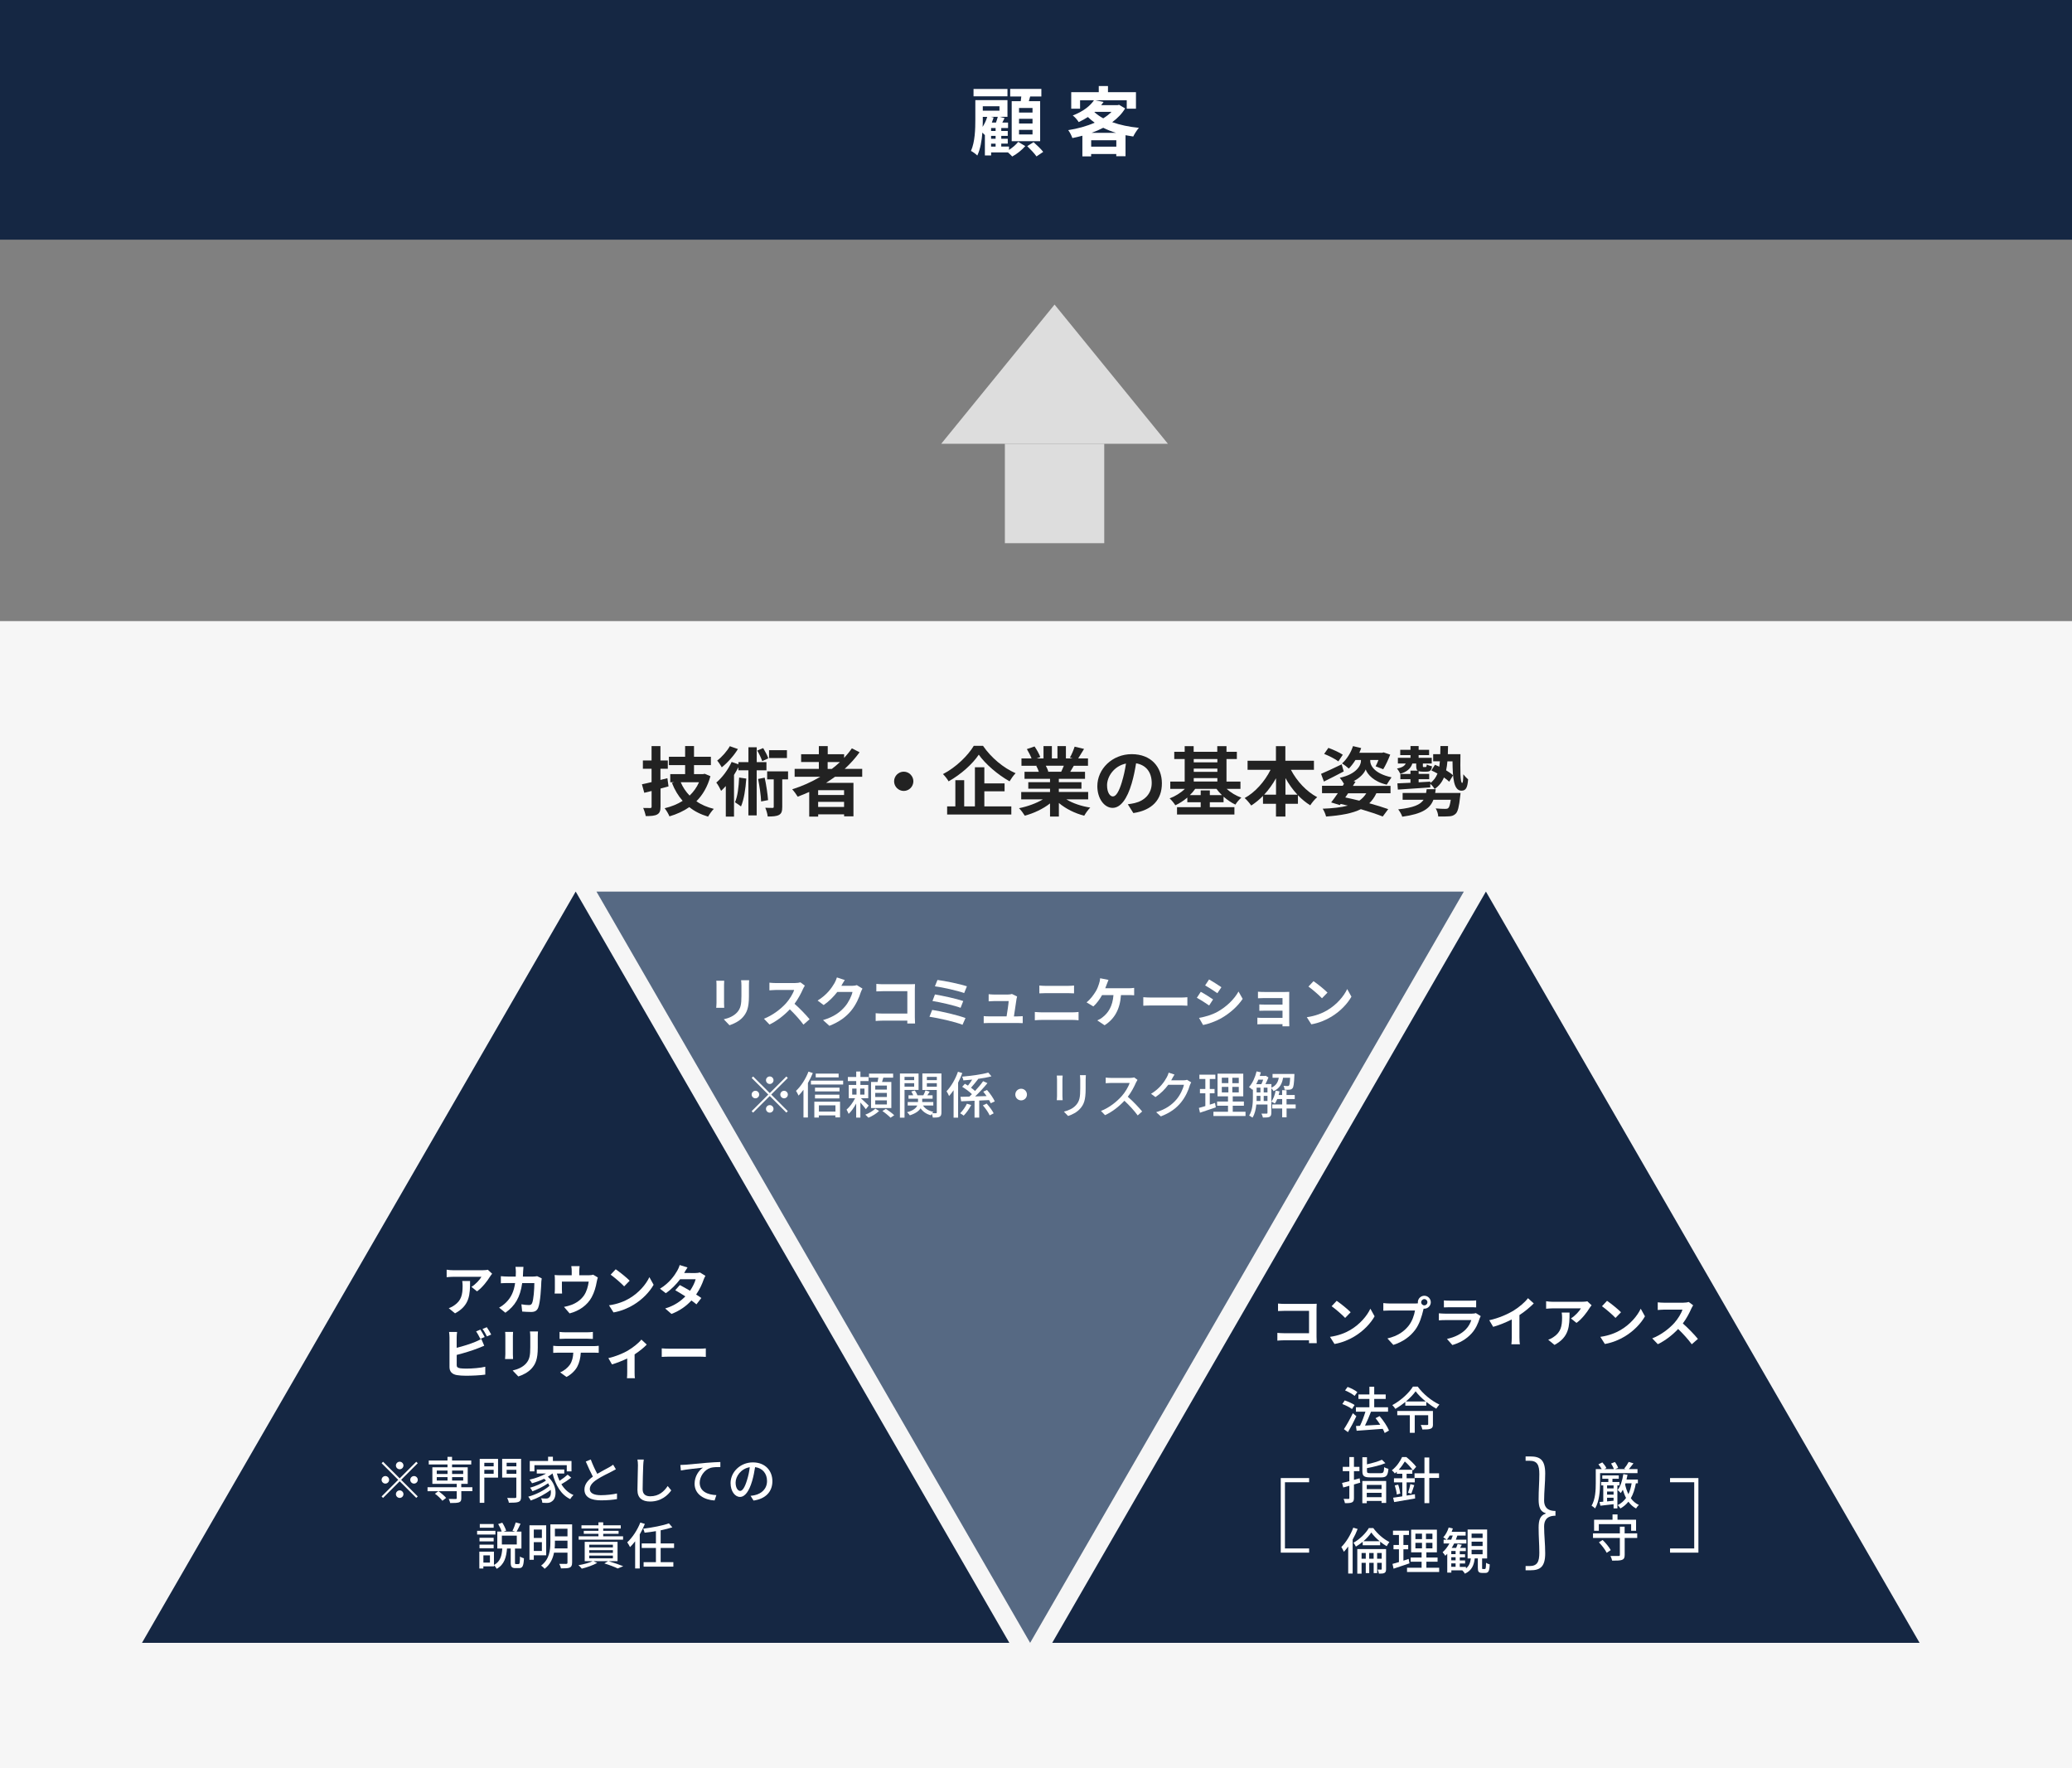 <?xml version="1.0" encoding="UTF-8"?><svg id="_レイヤー_2" xmlns="http://www.w3.org/2000/svg" xmlns:xlink="http://www.w3.org/1999/xlink" viewBox="0 0 494.56 421.98"><rect x="0" y="0" width="494.56" height="421.98" fill="#808080" stroke="none"/><defs><style>.cls-1,.cls-2{fill:none;}.cls-3{clip-path:url(#clippath);}.cls-4{fill:#f6f6f6;}.cls-5{fill:#fff;}.cls-6{fill:#ddd;}.cls-7{fill:#222;}.cls-8{fill:#152743;}.cls-9{fill:#566983;}.cls-2{stroke:#fff;stroke-miterlimit:10;}</style><clipPath id="clippath"><rect class="cls-1" width="494.56" height="421.98"/></clipPath></defs><g id="_レイヤー_1-2"><g class="cls-3"><rect class="cls-4" y="148.24" width="494.56" height="273.74"/><g><rect class="cls-8" width="494.56" height="57.2"/><g><polyline class="cls-8" points="458.18 392.09 354.67 212.79 251.15 392.09"/><polyline class="cls-9" points="142.37 212.79 245.88 392.09 349.4 212.79"/><polyline class="cls-8" points="240.92 392.09 137.41 212.79 33.89 392.09"/></g><g><path class="cls-7" d="M159.59,187.68c-.63,.18-1.28,.36-1.93,.52v4.3c0,1.04-.2,1.55-.81,1.89-.59,.32-1.46,.38-2.72,.38-.09-.54-.36-1.39-.61-1.94,.7,.02,1.44,.02,1.67,.02,.27,0,.34-.09,.34-.36v-3.71l-1.75,.43-.56-2.03c.67-.13,1.44-.31,2.3-.52v-3.19h-2.07v-1.98h2.07v-3.42h2.12v3.42h1.76v1.98h-1.76v2.67l1.66-.41,.27,1.96Zm9.98-2.43c-.68,2.5-1.84,4.47-3.35,5.98,1.17,.83,2.56,1.42,4.16,1.82-.45,.43-1.06,1.3-1.37,1.85-1.75-.52-3.24-1.26-4.48-2.27-1.4,.97-2.99,1.69-4.74,2.21-.23-.58-.76-1.48-1.15-1.94,1.58-.38,3.04-.95,4.3-1.76-1.06-1.21-1.91-2.63-2.56-4.29l.54-.16h-.94v-1.93h3.55v-2.16h-3.87v-1.98h3.87v-2.57h2.12v2.57h4.03v1.98h-4.03v2.16h2.16l.38-.09,1.37,.58Zm-7.09,1.44c.5,1.19,1.22,2.27,2.12,3.19,.94-.9,1.71-1.96,2.25-3.19h-4.38Z"/><path class="cls-7" d="M180.61,183.85v10.75h-1.98v-10.75h-2.39v-.74c-.31,.61-.67,1.24-1.04,1.84v9.94h-1.96v-7.29c-.38,.41-.74,.81-1.12,1.15-.2-.45-.77-1.53-1.15-1.98,1.42-1.19,2.81-3.06,3.66-4.92l1.62,.56v-.52h2.39v-3.55h1.98v3.55h2.32v1.96h-2.32Zm-4.48-5.08c-.95,1.57-2.47,3.26-3.85,4.36-.25-.45-.77-1.24-1.1-1.6,1.15-.88,2.39-2.3,3.02-3.44l1.93,.68Zm2,7.06c-.18,2.5-.56,5.01-1.26,6.64-.31-.25-1.04-.76-1.44-.99,.65-1.44,.88-3.69,.99-5.91l1.71,.25Zm3.8-4.18c-.22-.67-.72-1.73-1.19-2.52l1.42-.59c.47,.77,1.01,1.78,1.22,2.45l-1.46,.67Zm.59,3.96c.38,1.73,.7,3.89,.81,5.35l-1.66,.32c-.05-1.44-.38-3.65-.72-5.37l1.57-.31Zm5.58,.4h-1.39v6.55c0,1.01-.14,1.58-.77,1.93-.63,.34-1.51,.38-2.7,.38-.05-.59-.31-1.46-.58-2.09,.74,.04,1.49,.04,1.71,.04,.23,0,.31-.05,.31-.29v-6.52h-1.57v-1.91h4.99v1.91Zm-.27-5.1h-4.27v-1.87h4.27v1.87Z"/><path class="cls-7" d="M199.29,185.4c-.7,.5-1.39,.97-2.12,1.44h6.54v7.99h-2.23v-.47h-6.19v.54h-2.14v-5.89c-.9,.4-1.84,.79-2.75,1.13-.27-.47-.9-1.33-1.31-1.76,2.36-.74,4.63-1.76,6.7-2.99h-6.12v-1.89h5.78v-1.64h-4.23v-1.85h4.23v-1.94h2.12v1.94h3.91v.88c.68-.74,1.3-1.49,1.85-2.29l1.84,.94c-1.03,1.42-2.23,2.75-3.55,3.96h4.18v1.89h-6.48Zm2.18,3.19h-6.19v1.15h6.19v-1.15Zm0,4v-1.22h-6.19v1.22h6.19Zm-3.92-9.07h.99c.68-.52,1.33-1.06,1.94-1.64h-2.93v1.64Z"/><path class="cls-7" d="M215.71,184.17c1.26,0,2.3,1.04,2.3,2.3s-1.04,2.3-2.3,2.3-2.3-1.04-2.3-2.3,1.04-2.3,2.3-2.3Z"/><path class="cls-7" d="M234.63,178c1.95,2.85,4.9,5.29,7.78,6.54-.54,.56-1.03,1.26-1.44,1.93-2.79-1.55-5.8-4.14-7.35-6.36-1.46,2.2-4.23,4.7-7.2,6.37-.27-.49-.88-1.28-1.35-1.73,3.12-1.6,6.01-4.47,7.36-6.75h2.2Zm.31,14.46h6.45v1.94h-15.32v-1.94h1.96v-6.25h2.11v6.25h2.56v-9.34h2.25v3.85h4.83v1.89h-4.83v3.6Z"/><path class="cls-7" d="M254.52,190.78c1.53,.94,3.62,1.64,5.71,1.96-.49,.47-1.12,1.37-1.44,1.94-2.21-.56-4.39-1.64-6.05-3.04v3.24h-2.11v-3.13c-1.67,1.31-3.89,2.36-6.03,2.92-.31-.52-.92-1.35-1.37-1.78,2.02-.41,4.14-1.17,5.69-2.11h-5.17v-1.76h6.88v-.79h-5.19v-1.55h5.19v-.81h-6.09v-1.67h3.42c-.14-.45-.38-.99-.61-1.4l.22-.04h-3.76v-1.75h2.41c-.25-.68-.72-1.55-1.12-2.23l1.84-.63c.52,.77,1.12,1.84,1.37,2.54l-.88,.32h1.64v-2.94h2v2.94h1.33v-2.94h2.02v2.94h1.6l-.65-.2c.43-.74,.88-1.82,1.13-2.61l2.25,.54c-.5,.83-.99,1.64-1.4,2.27h2.34v1.75h-3.39c-.29,.52-.58,1.01-.85,1.44h3.53v1.67h-6.25v.81h5.4v1.55h-5.4v.79h7v1.76h-5.22Zm-4.9-8.03c.25,.47,.49,.99,.61,1.39l-.31,.05h3.37c.22-.43,.43-.95,.63-1.44h-4.3Z"/><path class="cls-7" d="M269.19,191.95c.68-.09,1.19-.18,1.66-.29,2.29-.54,4.05-2.18,4.05-4.77s-1.33-4.3-3.73-4.72c-.25,1.51-.56,3.17-1.06,4.84-1.06,3.6-2.61,5.8-4.55,5.8s-3.64-2.18-3.64-5.19c0-4.11,3.58-7.63,8.21-7.63s7.2,3.08,7.2,6.97-2.3,6.41-6.81,7.09l-1.33-2.11Zm-1.39-5.4c.41-1.31,.74-2.84,.96-4.32-2.95,.61-4.52,3.21-4.52,5.17,0,1.8,.72,2.68,1.39,2.68,.74,0,1.46-1.12,2.18-3.53Z"/><path class="cls-7" d="M292.79,188.28c.95,.86,2.21,1.64,3.51,2.09-.47,.38-1.12,1.13-1.42,1.66-.97-.45-1.94-1.12-2.83-1.89v1.33h-3.28v1.17h5.87v1.76h-13.7v-1.76h5.65v-1.17h-3.19v-1.12c-.88,.74-1.85,1.39-2.86,1.84-.31-.5-.92-1.26-1.37-1.64,1.31-.49,2.65-1.31,3.64-2.27h-3.48v-1.75h3.44v-5.37h-2.49v-1.73h2.49v-1.35h2.14v1.35h5.64v-1.35h2.2v1.35h2.47v1.73h-2.47v5.37h3.33v1.75h-3.29Zm-1.13,1.49c-.49-.47-.92-.97-1.3-1.49h-5.08c-.36,.52-.81,1.03-1.28,1.49h2.59v-1.12h2.18v1.12h2.88Zm-6.73-8.61v.79h5.64v-.79h-5.64Zm0,3.06h5.64v-.79h-5.64v.79Zm0,2.3h5.64v-.81h-5.64v.81Z"/><path class="cls-7" d="M308.12,183.72c1.41,2.7,3.71,5.19,6.28,6.54-.54,.43-1.28,1.33-1.66,1.94-1.04-.65-2.04-1.46-2.94-2.41v2.05h-2.99v3.04h-2.25v-3.04h-3.1v-1.89c-.86,.88-1.82,1.67-2.81,2.3-.38-.54-1.06-1.37-1.57-1.78,2.54-1.39,4.81-3.98,6.19-6.75h-5.49v-2.16h6.77v-3.48h2.25v3.48h6.82v2.16h-5.53Zm-3.55,5.94v-3.92c-.81,1.44-1.76,2.77-2.83,3.92h2.83Zm5.11,0c-1.08-1.15-2.05-2.5-2.86-3.96v3.96h2.86Z"/><path class="cls-7" d="M320.72,184.12c-1.58,.85-3.31,1.71-4.72,2.41l-.68-1.84c1.24-.52,3.12-1.39,4.92-2.27l.49,1.69Zm2.81,2.47c-.2,.32-.4,.65-.61,.97h8.98v1.76h-3.38c-.45,.95-1.01,1.75-1.69,2.39,1.75,.49,3.31,.97,4.52,1.4l-1.31,1.76c-1.37-.54-3.19-1.15-5.22-1.75-2.03,1.01-4.75,1.49-8.3,1.76-.16-.63-.49-1.39-.81-1.87,2.39-.09,4.39-.31,6-.74-.56-.13-1.13-.27-1.71-.4l-.2,.27-2.07-.63c.49-.61,1.04-1.39,1.6-2.21h-3.78v-1.76h4.95l.29-.47c-.25-.43-.68-1.08-1.01-1.44,4.11-.88,5.06-3.08,5.06-3.96v-.29h-1.31c-.49,.79-1.03,1.49-1.58,2.05-.36-.34-1.15-.95-1.62-1.22,1.12-.99,2.11-2.56,2.61-4.14l1.96,.47c-.13,.38-.29,.76-.45,1.13h5.46l.32-.11,1.6,.54c-.47,1.22-1.12,2.59-1.67,3.49l-1.82-.7c.22-.41,.47-.95,.68-1.51h-1.96v.29c0,.85,.77,2.92,5.08,3.85-.36,.47-.85,1.28-1.15,1.75-3.1-.7-4.61-2.47-5.02-3.64-.29,.81-1.24,1.96-2.88,2.81l.47,.13Zm-4.09-4.88c-.72-.56-2.21-1.31-3.38-1.78l1.01-1.44c1.12,.41,2.67,1.1,3.44,1.64l-1.06,1.58Zm2.34,7.62c-.23,.34-.45,.67-.68,.99,1.12,.23,2.25,.5,3.35,.77,.68-.47,1.22-1.04,1.67-1.76h-4.34Z"/><path class="cls-7" d="M348.59,180c-.04,3.75-.07,6.86,.41,6.86,.2,.02,.25-.88,.27-2.07,.34,.43,.79,.92,1.15,1.22-.14,1.82-.45,2.7-1.58,2.7-1.85,0-2.11-2.99-2.14-7h-1.22c-.07,.77-.16,1.49-.31,2.14,.67,.4,1.26,.81,1.66,1.19l-.92,1.53c-.31-.31-.76-.67-1.26-1.01-.47,1.12-1.17,2.03-2.23,2.75-.2-.38-.65-.94-1.03-1.24v.86c-2.79,.2-5.69,.38-7.74,.52l-.11-1.49c.86-.04,1.94-.09,3.12-.14v-.85h-2.41v-1.26h2.41v-.79h1.71c-.27-.22-.34-.59-.34-1.21v-.49h-.92c-.38,1.24-1.37,2.02-2.88,2.45-.14-.32-.52-.95-.79-1.24,1.03-.2,1.8-.54,2.09-1.21h-1.87v-1.35h3.01v-.65h-2.45v-1.26h2.45v-.9h1.94v.9h2.5v1.26h-2.5v.65h3.13v1.35h-2.12v.49c0,.34,.02,.36,.2,.36h.43c.2,0,.25-.09,.31-.61,.29,.18,.86,.36,1.24,.43-.11,.97-.49,1.28-1.31,1.28h-.94c-.41,0-.72-.04-.94-.13v.67h2.52v1.26h-2.52v.74l2.79-.16v.32c.83-.59,1.35-1.35,1.71-2.25-.49-.29-.99-.52-1.46-.74l.86-1.35c.32,.13,.67,.29,1.03,.45,.05-.4,.11-.83,.14-1.28h-1.6v-1.71h1.69c.02-.61,.04-1.24,.04-1.93h1.82c-.02,.67-.02,1.31-.05,1.93h3.03Zm.02,9.25s-.04,.56-.09,.83c-.25,2.45-.56,3.66-1.08,4.14-.45,.43-.94,.58-1.58,.61-.56,.05-1.53,.05-2.57,.04-.02-.61-.27-1.39-.61-1.93,.92,.09,1.87,.11,2.27,.11,.34,0,.52-.02,.72-.18,.25-.2,.43-.79,.61-2h-4.14c-.81,2.12-2.67,3.4-7.44,4.05-.14-.52-.61-1.3-.97-1.75,3.67-.4,5.29-1.12,6.07-2.3h-5.01v-1.62h5.6c.05-.29,.11-.58,.14-.9h2.16c-.04,.31-.07,.61-.13,.9h6.05Z"/></g><g><path class="cls-5" d="M95.4,352.83l3.96-3.96,.35,.35-3.96,3.96,3.96,3.96-.35,.35-3.96-3.96-3.97,3.97-.35-.35,3.97-3.97-3.96-3.96,.35-.35,3.96,3.96Zm-2.52,.35c0,.49-.41,.9-.9,.9s-.9-.41-.9-.9,.41-.9,.9-.9,.9,.41,.9,.9Zm2.52-2.52c-.49,0-.9-.41-.9-.9s.41-.9,.9-.9,.9,.41,.9,.9-.41,.9-.9,.9Zm0,5.04c.49,0,.9,.41,.9,.9s-.41,.9-.9,.9-.9-.41-.9-.9,.41-.9,.9-.9Zm2.52-2.52c0-.49,.41-.9,.9-.9s.9,.41,.9,.9-.41,.9-.9,.9-.9-.41-.9-.9Z"/><path class="cls-5" d="M112.76,355.89h-2.65v1.67c0,.56-.12,.84-.55,1-.44,.14-1.12,.16-2.1,.16-.06-.3-.22-.71-.36-.98,.72,.02,1.46,.02,1.67,.02,.19-.01,.25-.06,.25-.23v-1.63h-6.97v-.95h6.97v-.8h-5.82v-3.96h3.61v-.68h-4.47v-.95h4.47v-.86h1.09v.86h4.58v.95h-4.58v.68h3.74v3.96h-1.54v.8h2.65v.95Zm-7.16,2.29c-.35-.49-1.13-1.21-1.79-1.69l.84-.6c.66,.46,1.45,1.13,1.83,1.61l-.89,.68Zm-1.35-6.39h2.57v-.83h-2.57v.83Zm0,1.56h2.57v-.82h-2.57v.82Zm3.66-2.39v.83h2.65v-.83h-2.65Zm2.65,1.57h-2.65v.82h2.65v-.82Z"/><path class="cls-5" d="M118.87,352.65h-3.27v6.02h-1.1v-10.48h4.38v4.46Zm-3.27-3.53v.85h2.23v-.85h-2.23Zm2.23,2.61v-.94h-2.23v.94h2.23Zm6.55,5.5c0,.7-.16,1.03-.61,1.22-.47,.18-1.2,.2-2.31,.2-.04-.31-.23-.84-.4-1.15,.79,.04,1.63,.02,1.87,.02,.24-.01,.31-.08,.31-.3v-4.58h-3.38v-4.47h4.52v9.06Zm-3.45-8.12v.85h2.32v-.85h-2.32Zm2.32,2.64v-.96h-2.32v.96h2.32Z"/><path class="cls-5" d="M136.33,352.67c-.7,.55-1.58,1.14-2.34,1.56,.71,1.16,1.67,2.07,2.89,2.58-.26,.23-.61,.66-.78,.97-2.21-1.07-3.5-3.31-4.22-6.12h-.02c-.32,.28-.71,.54-1.1,.77,2.27,1.98,2.22,4.99,1.06,5.83-.42,.34-.77,.44-1.34,.44-.3,0-.66-.01-1.03-.04-.02-.3-.12-.74-.31-1.07,.43,.05,.83,.06,1.12,.06,.31,0,.56-.02,.79-.24,.36-.26,.54-.98,.4-1.83-1.31,1.02-3.19,2.01-4.77,2.54-.14-.26-.37-.68-.59-.92,1.76-.46,3.87-1.51,5.06-2.58-.1-.2-.2-.41-.32-.61-1.02,.71-2.55,1.48-3.75,1.91-.12-.26-.36-.64-.56-.86,1.24-.32,2.89-1.04,3.8-1.71-.13-.14-.28-.29-.44-.42-.92,.44-1.94,.8-2.89,1.07-.11-.2-.41-.67-.59-.86,1.37-.31,2.84-.82,3.93-1.46h-2.21v-.96h6.56v.96h-1.76c.17,.6,.38,1.19,.64,1.73,.68-.44,1.44-1.01,1.93-1.46l.88,.74Zm-8.78-1.5h-1.1v-2.49h4.37v-1.01h1.15v1.01h4.44v2.49h-1.13v-1.48h-7.72v1.48Z"/><path class="cls-5" d="M146.99,350.67c-.3,.18-.64,.36-1.02,.55-.78,.4-2.35,1.14-3.48,1.88-1.05,.68-1.71,1.43-1.71,2.29,0,.92,.88,1.46,2.65,1.46,1.26,0,2.87-.18,3.84-.41v1.34c-.95,.17-2.28,.3-3.79,.3-2.29,0-3.98-.67-3.98-2.57,0-1.26,.8-2.23,2.01-3.09-.54-1.01-1.14-2.34-1.69-3.61l1.19-.48c.47,1.27,1.04,2.48,1.55,3.42,1.04-.62,2.22-1.21,2.83-1.56,.4-.23,.68-.4,.96-.62l.65,1.09Z"/><path class="cls-5" d="M153.66,348.36c-.07,.43-.11,.94-.13,1.36-.05,1.32-.14,4.05-.14,5.71,0,1.25,.79,1.68,1.81,1.68,2.09,0,3.32-1.18,4.17-2.45l.85,1.04c-.79,1.13-2.39,2.66-5.05,2.66-1.81,0-3.02-.78-3.02-2.75,0-1.69,.12-4.75,.12-5.9,0-.49-.04-.97-.12-1.37h1.51Z"/><path class="cls-5" d="M163.5,349.59c.88-.07,2.99-.28,5.17-.47,1.27-.1,2.46-.17,3.27-.19v1.2c-.66,0-1.68,.01-2.3,.18-1.58,.47-2.63,2.16-2.63,3.56,0,2.16,2.01,2.88,3.98,2.96l-.43,1.28c-2.33-.12-4.77-1.37-4.77-3.99,0-1.79,1.04-3.23,2.01-3.85-1.04,.12-3.96,.41-5.28,.68l-.13-1.31c.47-.01,.88-.04,1.1-.06Z"/><path class="cls-5" d="M179.15,357c.42-.04,.77-.1,1.05-.17,1.52-.35,2.88-1.45,2.88-3.37,0-1.73-1.03-3.08-2.85-3.31-.17,1.07-.38,2.22-.71,3.33-.72,2.42-1.7,3.78-2.89,3.78s-2.25-1.33-2.25-3.31c0-2.64,2.34-4.93,5.31-4.93s4.67,1.99,4.67,4.49-1.6,4.21-4.5,4.62l-.71-1.13Zm-.84-3.77c.3-.94,.53-2.02,.65-3.06-2.13,.35-3.38,2.21-3.38,3.67,0,1.37,.61,1.99,1.09,1.99,.52,0,1.09-.77,1.64-2.6Z"/><path class="cls-5" d="M118.25,366.24h-4.37v-.89h4.37v.89Zm5.55,7.03c.24,0,.29-.24,.31-1.79,.23,.19,.67,.36,.95,.43-.08,1.86-.35,2.34-1.14,2.34h-.9c-.91,0-1.12-.34-1.12-1.35v-3.33h-.88c-.18,2.06-.6,3.8-2.46,4.85-.12-.25-.42-.64-.66-.83v.24h-2.53v.52h-.96v-4.03h3.49v3.19c1.57-.84,1.87-2.28,1.99-3.93h-1.19v-4.05h1.04c-.16-.53-.5-1.26-.83-1.8l.98-.32c.38,.59,.77,1.38,.92,1.91l-.61,.22h2.79l-.67-.2c.28-.53,.61-1.39,.78-1.99l1.15,.31c-.31,.67-.65,1.39-.94,1.88h1.15v4.05h-1.54v3.32c0,.34,.02,.38,.24,.38h.6Zm-5.97-5.39h-3.38v-.86h3.38v.86Zm-3.38,.77h3.38v.86h-3.38v-.86Zm3.38-4.04h-3.31v-.88h3.31v.88Zm-.89,6.6h-1.56v1.73h1.56v-1.73Zm2.85-2.6h3.56v-2.11h-3.56v2.11Z"/><path class="cls-5" d="M127.41,371.19v1.08h-1.03v-8.24h3.99v7.16h-2.96Zm0-6.14v2.01h1.93v-2.01h-1.93Zm1.93,5.11v-2.1h-1.93v2.1h1.93Zm7.21,2.82c0,.62-.16,.96-.56,1.14-.42,.18-1.08,.2-2.09,.2-.06-.3-.24-.79-.41-1.08,.72,.02,1.45,.01,1.67,.01,.2-.01,.29-.08,.29-.29v-2.4h-3.21c-.28,1.42-.9,2.84-2.25,3.86-.16-.23-.59-.61-.83-.77,2-1.5,2.21-3.74,2.21-5.58v-4.26h5.19v9.15Zm-1.1-3.43v-1.85h-3v.4c0,.46-.01,.95-.06,1.45h3.06Zm-3-4.69v1.82h3v-1.82h-3Z"/><path class="cls-5" d="M145.23,372.59c1.26,.38,2.69,.86,3.53,1.21l-1.32,.54c-.7-.35-1.94-.83-3.19-1.21l.92-.54h-3.53l.91,.42c-.97,.55-2.48,1.07-3.68,1.37-.18-.22-.56-.64-.82-.82,1.2-.2,2.59-.56,3.43-.97h-1.92v-4.61h7.84v4.61h-2.18Zm3.49-5.13h-10.6v-.8h4.72v-.6h-3.5v-.7h3.5v-.56h-4.05v-.77h4.05v-.7h1.14v.7h4.19v.77h-4.19v.56h3.67v.7h-3.67v.6h4.74v.8Zm-8.07,1.85h5.64v-.64h-5.64v.64Zm0,1.31h5.64v-.65h-5.64v.65Zm0,1.3h5.64v-.66h-5.64v.66Z"/><path class="cls-5" d="M153.92,363.71c-.34,.84-.76,1.69-1.22,2.5v8.13h-1.1v-6.49c-.4,.52-.82,1-1.22,1.39-.11-.26-.46-.86-.67-1.14,1.25-1.14,2.42-2.93,3.13-4.73l1.09,.34Zm3.77,5.73v3.39h3.03v1.07h-7.1v-1.07h2.94v-3.39h-3.39v-1.08h3.39v-2.93c-.91,.16-1.83,.28-2.7,.37-.05-.26-.2-.68-.34-.95,2.18-.28,4.67-.74,6.14-1.28l.82,.95c-.79,.26-1.78,.5-2.79,.71v3.13h3.2v1.08h-3.2Z"/></g><g><path class="cls-5" d="M183.73,260.88l3.96-3.96,.35,.35-3.96,3.96,3.96,3.96-.35,.35-3.96-3.96-3.97,3.97-.35-.35,3.97-3.97-3.96-3.96,.35-.35,3.96,3.96Zm-2.52,.35c0,.49-.41,.9-.9,.9s-.9-.41-.9-.9,.41-.9,.9-.9,.9,.41,.9,.9Zm2.52-2.52c-.49,0-.9-.41-.9-.9s.41-.9,.9-.9,.9,.41,.9,.9-.41,.9-.9,.9Zm0,5.04c.49,0,.9,.41,.9,.9s-.41,.9-.9,.9-.9-.41-.9-.9,.41-.9,.9-.9Zm2.52-2.52c0-.49,.41-.9,.9-.9s.9,.41,.9,.9-.41,.9-.9,.9-.9-.41-.9-.9Z"/><path class="cls-5" d="M194.01,256.09c-.32,.8-.73,1.62-1.17,2.39v8.23h-1.06v-6.62c-.38,.52-.78,.98-1.17,1.39-.11-.25-.43-.85-.61-1.13,1.18-1.1,2.3-2.83,2.97-4.59l1.04,.34Zm7.24,1.82v.92h-7.69v-.92h7.69Zm-6.87,5.02h6.13v3.75h-1.12v-.48h-3.95v.52h-1.07v-3.79Zm6-2.45h-5.85v-.9h5.85v.9Zm-5.85,.78h5.82v.89h-5.82v-.89Zm5.64-4.13h-5.47v-.9h5.47v.9Zm-4.71,6.67v1.5h3.95v-1.5h-3.95Z"/><path class="cls-5" d="M206.67,264.72c-.26-.38-.83-1.04-1.31-1.6v3.61h-1v-3.36c-.53,.96-1.16,1.9-1.8,2.47-.11-.3-.35-.74-.5-1.01,.73-.61,1.54-1.71,2.04-2.72h-1.52v-3.17h1.79v-.92h-2v-.98h2v-1.3h1v1.3h1.94v.98h-1.94v.92h1.87v3.17h-1.76c.5,.44,1.59,1.48,1.87,1.75l-.67,.85Zm-3.26-3.47h1.03v-1.44h-1.03v1.44Zm2.93-1.44h-1.03v1.44h1.03v-1.44Zm3.49,5.34c-.62,.61-1.67,1.26-2.55,1.6-.18-.19-.5-.53-.74-.72,.89-.32,1.9-.94,2.39-1.45l.91,.58Zm-.36-6.92c.07-.32,.14-.7,.19-1.03h-2.24v-.96h5.76v.96h-2.34c-.11,.36-.22,.71-.31,1.03h2.22v6.22h-4.84v-6.22h1.57Zm2.22,.85h-2.78v.97h2.78v-.97Zm0,1.76h-2.78v.97h2.78v-.97Zm0,1.77h-2.78v.98h2.78v-.98Zm-.23,2.04c.66,.42,1.54,1.08,1.98,1.52l-.88,.59c-.41-.44-1.26-1.14-1.94-1.6l.84-.52Z"/><path class="cls-5" d="M215.9,260.13v6.61h-1.1v-10.53h4.45v3.92h-3.35Zm0-3.12v.78h2.3v-.78h-2.3Zm2.3,2.34v-.83h-2.3v.83h2.3Zm6.51,6.13c0,.56-.1,.88-.46,1.06-.32,.18-.85,.19-1.59,.19-.04-.24-.14-.62-.25-.91-.1,.13-.17,.25-.23,.36-1.09-.3-1.91-.88-2.45-1.67-.38,.62-1.14,1.22-2.57,1.68-.13-.22-.43-.55-.66-.74,1.54-.41,2.18-1.02,2.45-1.61h-2.29v-.82h2.46v-.8h-2.27v-.82h1.13c-.11-.29-.29-.62-.47-.89l.85-.26c.26,.36,.52,.82,.61,1.15h1.43c.18-.36,.4-.83,.5-1.16l1.01,.3c-.18,.3-.38,.6-.56,.86h1.25v.82h-2.48v.8h2.65v.82h-2.46c.49,.76,1.34,1.29,2.48,1.52-.1,.08-.19,.2-.29,.32,.4,.01,.78,.01,.91,.01,.14,0,.19-.06,.19-.22v-5.33h-3.44v-3.95h4.55v9.27Zm-3.48-8.47v.78h2.38v-.78h-2.38Zm2.38,2.35v-.84h-2.38v.84h2.38Z"/><path class="cls-5" d="M229.69,256.1c-.28,.77-.61,1.54-1,2.28v8.36h-1.08v-6.54c-.35,.5-.71,.97-1.08,1.38-.11-.28-.41-.88-.6-1.14,1.09-1.13,2.11-2.89,2.72-4.65l1.03,.31Zm2.12,7.63c-.44,.88-1.14,1.87-1.79,2.53-.23-.19-.6-.43-.84-.56,.61-.61,1.27-1.54,1.61-2.28l1.02,.31Zm4.67-.4c-.1-.23-.23-.5-.4-.78-.78,.04-1.57,.07-2.35,.11v4.07h-1.12v-4.02c-1.19,.05-2.28,.1-3.19,.13l-.17-1.07c.61-.01,1.33-.02,2.13-.05,.2-.18,.41-.37,.61-.58-.58-.58-1.52-1.28-2.33-1.76l.65-.72c.23,.13,.48,.29,.73,.44,.34-.42,.7-.95,1.01-1.43-.72,.07-1.43,.13-2.1,.18-.04-.24-.18-.66-.3-.89,2.18-.19,4.74-.53,6.24-.97l.76,.89c-.91,.25-2.05,.46-3.25,.62l.07,.04c-.55,.7-1.18,1.49-1.7,2.06,.36,.26,.7,.53,.96,.78,.73-.78,1.43-1.62,1.93-2.34l1.03,.47c-.85,1.04-1.93,2.22-2.94,3.17,.89-.02,1.81-.05,2.73-.08-.25-.37-.53-.73-.79-1.06l.9-.4c.73,.83,1.52,1.96,1.85,2.73l-.97,.44Zm-.98,.05c.64,.71,1.37,1.68,1.68,2.33l-.96,.5c-.28-.67-.98-1.67-1.62-2.4l.9-.43Z"/><path class="cls-5" d="M243.73,259.84c.77,0,1.39,.62,1.39,1.39s-.62,1.39-1.39,1.39-1.39-.62-1.39-1.39,.62-1.39,1.39-1.39Z"/><path class="cls-5" d="M253.64,256.7c-.02,.25-.05,.55-.05,.89v4.02c0,.31,.02,.73,.05,.97h-1.4c.01-.2,.06-.62,.06-.97v-4.02c0-.22-.02-.64-.05-.89h1.39Zm5.54-.1c-.02,.31-.05,.67-.05,1.1v2.13c0,2.75-.43,3.77-1.32,4.77-.78,.91-1.99,1.45-2.87,1.75l-1-1.04c1.14-.29,2.17-.74,2.9-1.57,.84-.95,1-1.88,1-3.98v-2.06c0-.43-.04-.79-.07-1.1h1.4Z"/><path class="cls-5" d="M271.51,257.72c-.08,.12-.26,.42-.35,.62-.42,.98-1.13,2.34-1.97,3.42,1.24,1.06,2.69,2.6,3.43,3.51l-1.07,.94c-.78-1.08-1.98-2.4-3.17-3.5-1.28,1.37-2.89,2.65-4.62,3.44l-.97-1.01c1.94-.74,3.74-2.18,4.93-3.51,.82-.91,1.62-2.23,1.91-3.17h-4.4c-.47,0-1.12,.06-1.31,.07v-1.35c.24,.04,.94,.08,1.31,.08h4.45c.44,0,.84-.05,1.04-.12l.78,.58Z"/><path class="cls-5" d="M284.33,258.31c-.12,.19-.25,.49-.34,.73-.32,1.15-1.03,2.76-2.11,4.08-1.1,1.35-2.55,2.46-4.8,3.32l-1.12-1c2.31-.7,3.74-1.76,4.81-3,.89-1.02,1.61-2.53,1.82-3.54h-3.74c-.77,1.03-1.79,2.09-3.05,2.93l-1.06-.78c2.09-1.25,3.2-2.91,3.77-3.97,.14-.24,.35-.73,.44-1.08l1.39,.46c-.24,.36-.49,.83-.62,1.07-.05,.1-.11,.2-.17,.3h2.88c.34,0,.67-.04,.9-.12l.98,.6Z"/><path class="cls-5" d="M290.2,264.29c-1.31,.46-2.7,.92-3.78,1.27l-.26-1.14c.43-.12,.96-.26,1.54-.44v-3.05h-1.29v-1.03h1.29v-2.39h-1.42v-1.03h3.81v1.03h-1.33v2.39h1.14v1.03h-1.14v2.71c.41-.13,.84-.26,1.25-.41l.19,1.06Zm7.09,1.04v1.02h-7.66v-1.02h3.48v-1.43h-2.6v-1.01h2.6v-1.24h-2.5v-5.4h6.14v5.4h-2.51v1.24h2.66v1.01h-2.66v1.43h3.05Zm-5.66-6.82h1.57v-1.3h-1.57v1.3Zm0,2.21h1.57v-1.32h-1.57v1.32Zm4.05-3.5h-1.54v1.3h1.54v-1.3Zm0,2.18h-1.54v1.32h1.54v-1.32Z"/><path class="cls-5" d="M306.25,257.25c-.24,1.4-.79,2.51-2.27,3.17-.11-.2-.32-.5-.53-.7v5.87c0,.48-.1,.79-.42,.96-.34,.16-.82,.17-1.59,.17-.05-.25-.2-.7-.35-.94,.58,.01,1.08,.01,1.22,.01,.16-.01,.22-.06,.22-.22v-1.96h-2.66c-.11,1.12-.36,2.27-.92,3.13-.17-.14-.58-.4-.79-.49,.8-1.26,.89-3.02,.89-4.37v-1.91l-.11,.13c-.18-.17-.59-.52-.82-.66,.83-.9,1.46-2.29,1.81-3.74l1.02,.23c-.08,.29-.17,.58-.26,.86h1.26l.16-.05,.65,.41c-.19,.5-.46,1.08-.72,1.58h1.43v.86c1.14-.5,1.57-1.34,1.76-2.36h-1.49v-.92h5.22s0,.26-.01,.38c-.08,1.94-.19,2.75-.44,3.03-.17,.22-.37,.3-.68,.34-.25,.04-.73,.04-1.21,.01-.02-.29-.12-.67-.25-.92,.42,.05,.8,.05,.97,.05,.16,.01,.25-.01,.32-.11,.13-.14,.22-.64,.28-1.86h-1.67Zm-5.9,.42c-.16,.37-.32,.74-.5,1.08h1.22c.16-.31,.31-.71,.44-1.08h-1.16Zm-.41,4.23c0,.28,0,.56-.01,.86h.92v-1.21h-.91v.35Zm0-1.18h.91v-1.14h-.91v1.14Zm1.69,0h.9v-1.14h-.9v1.14Zm.9,2.04v-1.21h-.9v1.21h.9Zm6.74,1.8h-2.18v2.11h-1.05v-2.11h-2.38v-.97h2.38v-1.29h-1.18c-.17,.41-.36,.77-.56,1.07-.19-.14-.61-.35-.84-.44,.49-.67,.84-1.64,1.03-2.64l.92,.19c-.06,.29-.13,.58-.22,.86h.84v-1.15h1.05v1.15h1.96v.96h-1.96v1.29h2.18v.97Z"/></g><g><path class="cls-5" d="M117.47,303.99c-.14,.17-.39,.48-.5,.67-.61,1.01-1.83,2.63-3.11,3.54l-1.33-1.07c1.03-.63,2.04-1.77,2.38-2.4h-6.73c-.54,0-.97,.04-1.57,.09v-1.79c.49,.08,1.03,.13,1.57,.13h6.96c.36,0,1.07-.04,1.3-.12l1.03,.96Zm-5.27,1.74c0,3.2-.06,5.83-3.59,7.72l-1.5-1.23c.41-.14,.88-.36,1.36-.71,1.64-1.14,1.95-2.5,1.95-4.62,0-.4-.03-.75-.09-1.16h1.87Z"/><path class="cls-5" d="M129.3,305.14c-.04,.22-.09,.54-.09,.68-.05,1.39-.21,5-.76,6.31-.28,.66-.77,.99-1.67,.99-.74,0-1.51-.05-2.14-.1l-.19-1.73c.63,.12,1.3,.18,1.81,.18,.41,0,.59-.14,.74-.45,.37-.81,.54-3.4,.54-4.79h-2.9c-.48,3.41-1.7,5.43-4.01,7.07l-1.5-1.21c.54-.3,1.17-.74,1.69-1.27,1.2-1.19,1.85-2.63,2.13-4.6h-1.7c-.44,0-1.15,0-1.7,.05v-1.69c.54,.05,1.21,.09,1.7,.09h1.85c.01-.36,.03-.74,.03-1.12,0-.28-.04-.88-.09-1.19h1.9c-.04,.3-.06,.84-.08,1.15-.01,.4-.03,.79-.05,1.16h2.43c.32,0,.66-.04,.98-.09l1.11,.54Z"/><path class="cls-5" d="M142.69,304.91c-.1,.28-.21,.77-.26,1.03-.22,1.24-.57,2.48-1.2,3.65-1.03,1.91-2.97,3.28-5.27,3.87l-1.34-1.55c.58-.1,1.29-.3,1.82-.5,1.07-.4,2.21-1.16,2.93-2.21,.66-.94,.99-2.17,1.15-3.32h-6.4v1.88c0,.3,.01,.7,.04,.96h-1.78c.04-.32,.06-.74,.06-1.08v-2.23c0-.28-.01-.8-.06-1.11,.45,.05,.83,.06,1.32,.06h2.76v-.99c0-.36-.01-.63-.1-1.19h1.99c-.06,.55-.09,.83-.09,1.19v.99h2.25c.54,0,.85-.06,1.07-.14l1.12,.68Z"/><path class="cls-5" d="M150.3,309.83c2.19-1.3,3.89-3.28,4.7-5.02l1.01,1.82c-.98,1.74-2.7,3.52-4.78,4.78-1.3,.79-2.97,1.51-4.79,1.82l-1.08-1.7c2.01-.28,3.69-.94,4.94-1.69Zm0-4.18l-1.32,1.36c-.67-.72-2.29-2.13-3.23-2.79l1.21-1.29c.9,.61,2.58,1.95,3.33,2.72Z"/><path class="cls-5" d="M168.37,304.5c-.14,.25-.31,.59-.43,.92-.33,.99-.93,2.3-1.78,3.54,.48,.3,.92,.59,1.24,.83l-1.17,1.51c-.31-.27-.72-.58-1.2-.92-1.15,1.25-2.67,2.41-4.76,3.21l-1.5-1.3c2.29-.7,3.74-1.79,4.81-2.89-.88-.57-1.75-1.1-2.41-1.47l1.1-1.23c.68,.35,1.56,.84,2.43,1.36,.63-.92,1.15-1.98,1.34-2.75h-3.71c-.9,1.2-2.1,2.44-3.41,3.33l-1.39-1.07c2.27-1.39,3.47-3.16,4.12-4.29,.19-.31,.46-.9,.58-1.36l1.87,.58c-.31,.45-.65,1.05-.8,1.32h-.01s2.65,.01,2.65,.01c.4,0,.84-.05,1.12-.14l1.32,.81Z"/><path class="cls-5" d="M109,325.75c0,.56,.26,.7,.84,.81,.39,.05,.92,.08,1.5,.08,1.34,0,3.43-.17,4.49-.45v1.88c-1.21,.18-3.18,.27-4.6,.27-.84,0-1.61-.06-2.17-.15-1.12-.19-1.77-.81-1.77-1.92v-7.04c0-.28-.04-.94-.1-1.34h1.91c-.06,.4-.1,.98-.1,1.34v2.44c1.52-.37,3.32-.94,4.47-1.43,.46-.18,.9-.39,1.41-.7l.7,1.64c-.5,.21-1.08,.45-1.51,.61-1.3,.52-3.38,1.16-5.06,1.58v2.39Zm5.65-6.21c-.26-.53-.66-1.29-1.01-1.78l1.02-.43c.32,.48,.79,1.29,1.03,1.77l-1.05,.44Zm1.54-2.79c.35,.48,.81,1.3,1.05,1.76l-1.02,.44c-.27-.54-.68-1.29-1.05-1.78l1.02-.41Z"/><path class="cls-5" d="M122.46,317.89c-.03,.28-.04,.57-.04,.98v4.36c0,.32,.01,.83,.04,1.12h-1.91c.01-.25,.07-.75,.07-1.14v-4.35c0-.25-.01-.7-.05-.98h1.9Zm5.95-.12c-.03,.36-.05,.77-.05,1.29v2.56c0,2.78-.54,3.96-1.5,5.02-.85,.94-2.19,1.57-3.14,1.87l-1.36-1.42c1.29-.3,2.38-.79,3.16-1.63,.88-.97,1.05-1.94,1.05-3.95v-2.45c0-.52-.03-.93-.08-1.29h1.91Z"/><path class="cls-5" d="M141.74,321.27c.27,0,.83-.03,1.17-.08v1.68c-.32-.03-.81-.04-1.17-.04h-3.11c-.08,1.33-.36,2.41-.83,3.32-.45,.89-1.45,1.9-2.59,2.48l-1.51-1.1c.92-.35,1.82-1.1,2.34-1.85,.53-.8,.75-1.77,.8-2.85h-3.55c-.38,0-.88,.03-1.24,.05v-1.69c.39,.04,.84,.08,1.24,.08h8.46Zm-6.8-1.77c-.45,0-.99,.03-1.38,.05v-1.67c.41,.06,.94,.09,1.37,.09h5.19c.44,0,.96-.03,1.39-.09v1.67c-.45-.03-.94-.05-1.39-.05h-5.18Z"/><path class="cls-5" d="M154.37,320.9c-.61,.67-1.73,1.58-2.9,2.34v4.3c0,.45,.01,1.14,.09,1.39h-1.91c.04-.26,.06-.94,.06-1.39v-3.32c-1.14,.54-2.56,1.11-3.64,1.41l-.86-1.5c1.67-.35,3.54-1.15,4.56-1.74,1.32-.77,2.67-1.85,3.32-2.68l1.29,1.2Z"/><path class="cls-5" d="M157.95,321.81c.46,.04,1.41,.08,2.08,.08h6.93c.59,0,1.17-.05,1.51-.08v2.03c-.31-.01-.97-.06-1.51-.06h-6.93c-.74,0-1.6,.03-2.08,.06v-2.03Z"/></g><g><path class="cls-5" d="M172.86,234.07c-.03,.28-.04,.57-.04,.98v4.36c0,.32,.01,.83,.04,1.12h-1.91c.01-.25,.07-.75,.07-1.14v-4.35c0-.25-.01-.7-.05-.98h1.9Zm5.95-.12c-.03,.36-.05,.77-.05,1.29v2.56c0,2.78-.54,3.96-1.5,5.02-.85,.94-2.19,1.57-3.14,1.87l-1.36-1.42c1.29-.3,2.38-.79,3.16-1.63,.88-.97,1.05-1.94,1.05-3.95v-2.45c0-.52-.03-.93-.08-1.29h1.91Z"/><path class="cls-5" d="M192.12,235.22c-.1,.14-.33,.54-.45,.8-.44,1.01-1.16,2.39-2.03,3.55,1.28,1.11,2.84,2.76,3.6,3.69l-1.47,1.28c-.84-1.16-2.04-2.48-3.25-3.65-1.37,1.45-3.08,2.79-4.85,3.63l-1.33-1.39c2.08-.79,4.08-2.35,5.29-3.7,.85-.97,1.64-2.25,1.92-3.16h-4.38c-.54,0-1.25,.08-1.52,.09v-1.83c.35,.05,1.14,.09,1.52,.09h4.54c.57,0,1.08-.08,1.34-.17l1.06,.79Z"/><path class="cls-5" d="M205.86,235.95c-.14,.25-.32,.61-.43,.93-.35,1.15-1.08,2.87-2.25,4.31-1.23,1.5-2.79,2.67-5.21,3.64l-1.52-1.37c2.65-.79,4.08-1.91,5.2-3.19,.88-1.01,1.63-2.56,1.83-3.52h-3.63c-.87,1.12-1.99,2.26-3.25,3.12l-1.45-1.07c2.26-1.38,3.38-3.05,4.03-4.16,.19-.32,.46-.92,.58-1.36l1.88,.62c-.31,.45-.63,1.03-.79,1.32l-.04,.06h2.59c.4,0,.83-.06,1.12-.16l1.32,.81Z"/><path class="cls-5" d="M216.56,244.26c.01-.21,.01-.43,.01-.67h-5.89c-.5,0-1.24,.04-1.67,.08v-1.85c.45,.04,1.03,.08,1.61,.08h5.95v-5.34h-5.8c-.54,0-1.24,.03-1.6,.05v-1.79c.48,.05,1.15,.08,1.6,.08h6.49c.37,0,.92-.01,1.14-.03-.01,.3-.04,.81-.04,1.19v6.69c0,.45,.03,1.14,.05,1.52h-1.87Z"/><path class="cls-5" d="M230.45,242.97l-.71,1.61c-1.74-.72-5.82-1.61-7.89-1.92l.65-1.63c2.21,.34,6.18,1.27,7.95,1.94Zm-.54-4.05l-.63,1.61c-1.48-.57-4.79-1.32-6.71-1.63l.59-1.56c1.85,.31,5.12,1.01,6.75,1.57Zm.88-3.52l-.66,1.61c-1.5-.56-5.16-1.38-6.98-1.61l.61-1.52c1.69,.21,5.41,.96,7.04,1.52Z"/><path class="cls-5" d="M242.84,242.57c.34,0,.93-.01,1.27-.05v1.67c-.26-.01-.89-.04-1.23-.04h-6.8c-.46,0-.79,.01-1.28,.04v-1.68c.35,.04,.83,.06,1.28,.06h4.18c.18-1.1,.46-2.93,.5-3.65h-3.49c-.41,0-.92,.04-1.29,.06v-1.7c.34,.04,.93,.08,1.28,.08h3.3c.27,0,.8-.05,.97-.14l1.24,.61c-.06,.17-.1,.41-.13,.54-.1,.76-.44,2.98-.63,4.21h.83Z"/><path class="cls-5" d="M247,241.52c.5,.04,1.11,.09,1.61,.09h7.41c.44,0,.98-.04,1.42-.09v1.98c-.45-.05-1.03-.08-1.42-.08h-7.41c-.5,0-1.14,.04-1.61,.08v-1.98Zm1.08-6.31c.46,.05,1.07,.08,1.51,.08h5.34c.52,0,1.07-.04,1.43-.08v1.87c-.38-.01-.98-.05-1.43-.05h-5.33c-.49,0-1.08,.03-1.52,.05v-1.87Z"/><path class="cls-5" d="M269.37,235.86c.34,0,.92-.01,1.34-.09v1.77c-.48-.05-1.05-.05-1.34-.05h-1.81c-.23,3.43-1.58,5.73-3.91,7.2l-1.74-1.16c.46-.19,.93-.46,1.23-.72,1.35-1.03,2.43-2.62,2.63-5.32h-2.72c-.52,.94-1.3,2.04-2.08,2.71l-1.63-.98c.92-.68,1.74-1.85,2.23-2.66,.36-.59,.59-1.26,.75-1.76,.14-.4,.25-.89,.27-1.33l1.99,.4c-.14,.32-.31,.77-.41,1.05s-.22,.61-.36,.94h5.56Z"/><path class="cls-5" d="M272.89,238c.46,.04,1.41,.08,2.08,.08h6.93c.59,0,1.17-.05,1.51-.08v2.03c-.31-.01-.97-.06-1.51-.06h-6.93c-.74,0-1.6,.03-2.08,.06v-2.03Z"/><path class="cls-5" d="M289.55,238.52l-.94,1.45c-.74-.5-2.07-1.38-2.94-1.83l.94-1.43c.87,.46,2.29,1.36,2.94,1.82Zm1.05,2.96c2.19-1.23,3.99-2.99,5.02-4.84l.99,1.76c-1.2,1.78-3.02,3.42-5.14,4.63-1.32,.75-3.16,1.39-4.31,1.6l-.97-1.7c1.45-.25,3-.68,4.4-1.45Zm.94-5.87l-.97,1.43c-.72-.5-2.07-1.38-2.92-1.86l.94-1.42c.85,.48,2.27,1.38,2.94,1.85Z"/><path class="cls-5" d="M307.73,244.07c0,.21,.01,.65,.01,.88h-1.63c.01-.12,.01-.32,.01-.52h-4.89c-.36,0-.89,.03-1.11,.04v-1.59c.22,.03,.66,.05,1.12,.05h4.88v-1.72h-4.12c-.49,0-1.11,.01-1.41,.03v-1.52c.34,.03,.92,.04,1.41,.04h4.12v-1.56h-4.26c-.48,0-1.29,.03-1.6,.05v-1.56c.33,.04,1.12,.06,1.6,.06h4.88c.31,0,.79-.01,.99-.03-.01,.17-.01,.59-.01,.87v6.48Z"/><path class="cls-5" d="M316.86,241.07c2.19-1.3,3.89-3.28,4.7-5.02l1.01,1.82c-.98,1.74-2.7,3.52-4.78,4.78-1.3,.79-2.97,1.51-4.79,1.82l-1.08-1.7c2.01-.28,3.69-.94,4.94-1.69Zm0-4.18l-1.32,1.36c-.67-.72-2.29-2.13-3.23-2.79l1.21-1.29c.9,.61,2.58,1.95,3.33,2.72Z"/></g><g><path class="cls-5" d="M312.44,320.55c.01-.21,.01-.43,.01-.67h-5.89c-.5,0-1.24,.04-1.67,.08v-1.85c.45,.04,1.03,.08,1.61,.08h5.95v-5.34h-5.8c-.54,0-1.24,.03-1.6,.05v-1.79c.48,.05,1.15,.08,1.6,.08h6.49c.38,0,.92-.01,1.14-.03-.01,.3-.04,.81-.04,1.19v6.69c0,.45,.03,1.14,.05,1.52h-1.87Z"/><path class="cls-5" d="M322.39,317.36c2.19-1.3,3.89-3.28,4.7-5.02l1.01,1.82c-.98,1.74-2.7,3.52-4.78,4.78-1.3,.79-2.97,1.51-4.79,1.82l-1.08-1.7c2.01-.28,3.69-.94,4.94-1.69Zm0-4.18l-1.32,1.36c-.67-.72-2.29-2.13-3.23-2.79l1.21-1.29c.9,.61,2.58,1.95,3.33,2.72Z"/><path class="cls-5" d="M337.71,311.1c.18,0,.45-.01,.74-.05-.01-.08-.03-.16-.03-.25,0-.85,.7-1.55,1.55-1.55s1.54,.7,1.54,1.55-.7,1.54-1.54,1.54c-.05,0-.12,0-.17-.01l-.1,.39c-.3,1.27-.85,3.27-1.94,4.7-1.16,1.55-2.88,2.83-5.19,3.56l-1.41-1.54c2.57-.61,4.01-1.72,5.06-3.03,.85-1.07,1.34-2.53,1.52-3.64h-6.02c-.59,0-1.2,.03-1.54,.05v-1.82c.37,.05,1.11,.1,1.54,.1h5.98Zm3-.3c0-.41-.34-.75-.74-.75s-.75,.34-.75,.75,.33,.74,.75,.74,.74-.34,.74-.74Z"/><path class="cls-5" d="M353.43,314.1c-.09,.17-.19,.4-.25,.54-.39,1.25-.94,2.5-1.91,3.58-1.3,1.45-2.96,2.32-4.61,2.79l-1.29-1.46c1.95-.4,3.5-1.25,4.48-2.26,.7-.71,1.1-1.51,1.33-2.23h-6.24c-.31,0-.96,.01-1.5,.06v-1.68c.54,.05,1.1,.08,1.5,.08h6.39c.41,0,.76-.05,.94-.13l1.15,.71Zm-8.79-3.74c.36,.05,.9,.06,1.34,.06h4.97c.4,0,1.03-.01,1.39-.06v1.67c-.35-.03-.96-.04-1.42-.04h-4.94c-.41,0-.97,.01-1.34,.04v-1.67Z"/><path class="cls-5" d="M362.67,319.14c0,.57,.03,1.37,.12,1.69h-2.04c.05-.31,.09-1.12,.09-1.69v-4.23c-1.33,.67-2.94,1.34-4.44,1.76l-.93-1.58c2.26-.49,4.43-1.45,5.87-2.34,1.3-.81,2.65-1.96,3.37-2.92l1.38,1.25c-.98,.98-2.14,1.95-3.42,2.78v5.28Z"/><path class="cls-5" d="M379.9,311.52c-.14,.17-.39,.48-.5,.67-.61,1.01-1.83,2.63-3.11,3.54l-1.33-1.07c1.03-.63,2.04-1.77,2.38-2.4h-6.73c-.54,0-.97,.04-1.57,.09v-1.79c.49,.08,1.03,.13,1.57,.13h6.96c.36,0,1.07-.04,1.3-.12l1.03,.96Zm-5.27,1.74c0,3.2-.06,5.83-3.59,7.72l-1.5-1.23c.41-.14,.88-.36,1.36-.71,1.64-1.14,1.95-2.5,1.95-4.62,0-.4-.03-.75-.09-1.16h1.87Z"/><path class="cls-5" d="M386.92,317.36c2.19-1.3,3.89-3.28,4.7-5.02l1.01,1.82c-.98,1.74-2.7,3.52-4.78,4.78-1.3,.79-2.97,1.51-4.79,1.82l-1.08-1.7c2.01-.28,3.69-.94,4.94-1.69Zm0-4.18l-1.32,1.36c-.67-.72-2.29-2.13-3.23-2.79l1.21-1.29c.9,.61,2.58,1.95,3.33,2.72Z"/><path class="cls-5" d="M404.15,311.51c-.1,.14-.33,.54-.45,.8-.44,1.01-1.16,2.39-2.03,3.55,1.28,1.11,2.84,2.76,3.6,3.69l-1.47,1.28c-.84-1.16-2.04-2.48-3.25-3.65-1.37,1.45-3.08,2.79-4.85,3.63l-1.33-1.39c2.08-.79,4.08-2.35,5.29-3.7,.85-.97,1.64-2.25,1.92-3.16h-4.38c-.54,0-1.25,.08-1.52,.09v-1.83c.35,.05,1.14,.09,1.52,.09h4.54c.57,0,1.08-.08,1.34-.17l1.06,.79Z"/></g><g><path class="cls-5" d="M240.85,35.77c.85-.54,1.71-1.3,2.18-1.91l1.69,1.01c-.79,.92-2.05,1.93-3.11,2.48-.25-.27-.65-.65-1.01-.97h-4.03v.72h-1.49v-4.93l-.04,.04c-.13-.14-.34-.36-.56-.56-.14,1.91-.49,3.96-1.21,5.47-.31-.34-1.1-.9-1.51-1.1,.97-2.18,1.04-5.26,1.04-7.47v-4.65h7.67v3.98h-1.82l1.13,.31-.54,1.06h1.37v1.31h-1.62v.7h1.55v1.17h-1.55v.68h1.55v1.17h-1.55v.7h1.85v.77Zm-.38-12.78h-8.1v-1.76h8.1v1.76Zm-5.89,5.56c0,.52,0,1.12-.04,1.73,.45-.72,.85-1.53,1.1-2.39h-1.06v.67Zm0-3.19v1.06h3.98v-1.06h-3.98Zm2.59,2.68c-.13,.4-.27,.81-.43,1.21h.99c.16-.45,.32-.95,.43-1.37h-1.66l.67,.16Zm.47,2.52h-1.08v.7h1.08v-.7Zm0,1.87h-1.08v.68h1.08v-.68Zm-1.08,2.56h1.08v-.7h-1.08v.7Zm7.08-10.84c.05-.38,.09-.76,.13-1.13h-2.65v-1.8h7.44v1.8h-2.67c-.11,.4-.22,.77-.32,1.13h2.7v9.54h-6.79v-9.54h2.16Zm2.81,1.62h-3.22v1.1h3.22v-1.1Zm0,2.59h-3.22v1.12h3.22v-1.12Zm0,2.63h-3.22v1.1h3.22v-1.1Zm.25,2.94c.77,.67,1.8,1.66,2.3,2.32l-1.6,1.08c-.47-.68-1.44-1.71-2.21-2.45l1.51-.95Z"/><path class="cls-5" d="M268.57,25.85c-.77,1.3-1.84,2.38-3.1,3.31,1.87,.67,4.05,1.12,6.37,1.35-.45,.5-1.06,1.46-1.35,2.07-.63-.09-1.24-.2-1.84-.31v5.01h-2.21v-.52h-6v.56h-2.09v-4.93c-.79,.22-1.58,.4-2.39,.56-.18-.56-.63-1.44-.99-1.89,2.2-.34,4.41-.94,6.32-1.78-.58-.41-1.12-.86-1.62-1.35-.67,.43-1.39,.83-2.2,1.21-.29-.5-.95-1.26-1.42-1.58,2.5-.95,4.16-2.29,5.06-3.62h-3.31v2h-2.11v-3.94h6.57v-1.46h2.2v1.46h6.68v3.94h-2.2v-2h-7.53l2,.4c-.18,.25-.38,.5-.58,.76h3.92l.36-.09,1.44,.86Zm-2.12,9.15v-1.53h-6v1.53h6Zm-.04-3.29c-1.1-.32-2.12-.74-3.08-1.21-.88,.45-1.82,.86-2.79,1.21h5.87Zm-5.19-4.95c.59,.54,1.3,1.04,2.11,1.48,.76-.47,1.44-.99,1.98-1.55h-4l-.09,.07Z"/></g><g><rect class="cls-6" x="239.85" y="105.92" width="23.72" height="23.72"/><polygon class="cls-6" points="251.71 72.69 224.65 105.92 278.77 105.92 251.71 72.69"/></g><g><g><path class="cls-5" d="M322.71,336.29c-.49-.38-1.5-.91-2.32-1.19l.58-.87c.8,.26,1.83,.73,2.35,1.1l-.61,.95Zm1.03,1.72c-.58,1.26-1.33,2.68-2,3.79l-.96-.71c.61-.92,1.48-2.44,2.13-3.81l.84,.72Zm-.41-4.86c-.48-.42-1.48-.98-2.28-1.31l.61-.83c.8,.29,1.8,.8,2.32,1.23l-.65,.91Zm7.17,8.84c-.11-.29-.26-.62-.46-.98-2.25,.18-4.6,.34-6.23,.46l-.16-1.13,.96-.05c.48-.97,.97-2.29,1.3-3.37h-2.27v-1.06h3.22v-1.99h-2.62v-1.06h2.62v-1.85h1.15v1.85h2.74v1.06h-2.74v1.99h3.3v1.06h-4.07c-.41,1.09-.94,2.33-1.43,3.31,1.13-.06,2.39-.13,3.64-.2-.35-.55-.73-1.09-1.12-1.56l.96-.5c.9,1.04,1.86,2.47,2.25,3.45l-1.04,.59Z"/><path class="cls-5" d="M338.39,330.93c1.28,1.77,3.31,3.41,5.18,4.29-.28,.28-.54,.66-.75,.98-.78-.43-1.61-1-2.38-1.62v.9h-5.01v-.89c-.73,.61-1.55,1.18-2.38,1.66-.14-.26-.47-.66-.72-.9,2.03-1.08,4.01-2.92,4.92-4.42h1.13Zm3.64,9.01c0,.56-.12,.87-.55,1.04-.42,.18-1.06,.19-1.98,.19-.06-.34-.23-.78-.38-1.09,.65,.04,1.36,.02,1.52,.02,.19-.01,.25-.05,.25-.19v-2.15h-3.21v4.2h-1.17v-4.2h-3v-1.01h8.51v3.18Zm-1.73-5.46c-.96-.79-1.84-1.65-2.41-2.43-.54,.77-1.36,1.62-2.31,2.43h4.72Z"/><path class="cls-5" d="M324.67,353.86l-1.5,.43v3.23c0,.58-.12,.88-.47,1.04-.36,.17-.88,.2-1.68,.19-.04-.28-.19-.73-.32-1.02,.5,.02,1,.02,1.14,.01,.17,0,.23-.05,.23-.23v-2.91c-.52,.16-1.01,.29-1.45,.41l-.29-1.08c.48-.12,1.08-.25,1.74-.43v-2.39h-1.57v-1.03h1.57v-2.33h1.1v2.33h1.31v1.03h-1.31v2.08c.44-.12,.9-.24,1.36-.37l.14,1.03Zm.5-.4h5.69v5.24h-1.1v-.48h-3.53v.54h-1.06v-5.3Zm4.42-1.87c.62,0,.72-.22,.8-1.44,.25,.18,.72,.34,1.01,.41-.14,1.62-.48,2.04-1.74,2.04h-2.58c-1.5,0-1.9-.32-1.9-1.5v-3.31h1.1v1.69c1.32-.29,2.71-.7,3.57-1.09l.83,.82c-1.2,.49-2.89,.9-4.4,1.18v.72c0,.42,.14,.49,.88,.49h2.43Zm-3.36,2.8v1.01h3.53v-1.01h-3.53Zm3.53,2.93v-1.04h-3.53v1.04h3.53Z"/><path class="cls-5" d="M335.75,356.94c.65-.1,1.31-.22,1.97-.32l.05,1.01c-1.75,.31-3.64,.62-5,.86l-.25-1.04c.61-.08,1.36-.19,2.19-.32v-3.34h-1.99v-.98h1.99v-1.08h-1.31v-.48c-.14,.14-.3,.29-.47,.42-.14-.23-.49-.6-.71-.76,1.17-.92,1.99-2.16,2.44-3.16h1.02c.82,.67,1.85,1.63,2.35,2.32l-.77,.88c-.41-.6-1.2-1.51-1.95-2.15-.36,.61-.84,1.31-1.46,1.98h3.25v.95h-1.36v1.08h1.95v.98h-1.95v3.16Zm-2.02-2.61c.24,.67,.43,1.55,.5,2.12l-.83,.24c-.05-.59-.26-1.48-.48-2.17l.8-.19Zm2.34,1.95c.2-.55,.46-1.45,.56-2.07l.94,.24c-.24,.71-.5,1.52-.71,2.04l-.79-.22Zm7.41-3.55h-2.33v6.02h-1.15v-6.02h-2.37v-1.1h2.37v-3.78h1.15v3.78h2.33v1.1Z"/><path class="cls-5" d="M324.05,364.91c-.32,.85-.73,1.72-1.19,2.53v8.11h-1.06v-6.45c-.34,.46-.68,.88-1.03,1.25-.11-.26-.43-.86-.61-1.13,1.13-1.12,2.2-2.87,2.85-4.62l1.04,.31Zm3.75-.2c.95,1.33,2.45,2.64,3.83,3.31-.22,.28-.47,.68-.64,1-.52-.29-1.04-.66-1.56-1.08v.86h-4.17v-.83c-.52,.43-1.07,.83-1.63,1.15-.12-.26-.37-.7-.58-.92,1.5-.82,2.98-2.29,3.67-3.5h1.07Zm3.04,9.75c0,.47-.07,.76-.38,.94-.29,.16-.71,.17-1.33,.17-.04-.28-.17-.7-.3-.97,.36,.01,.72,.01,.83,.01s.14-.04,.14-.16v-1.46h-1.09v2.45h-.83v-2.45h-1.06v2.45h-.83v-2.45h-1v2.59h-1.02v-5.88h6.87v4.77Zm-4.85-2.44v-1.37h-1v1.37h1Zm3.31-4.19c-.79-.65-1.51-1.39-1.99-2.08-.43,.66-1.09,1.41-1.87,2.08h3.87Zm-1.43,4.19v-1.37h-1.06v1.37h1.06Zm1.92,0v-1.37h-1.09v1.37h1.09Z"/><path class="cls-5" d="M336.41,373.12c-1.31,.46-2.7,.92-3.78,1.27l-.26-1.14c.43-.12,.96-.26,1.54-.44v-3.05h-1.3v-1.03h1.3v-2.39h-1.42v-1.03h3.82v1.03h-1.33v2.39h1.14v1.03h-1.14v2.71c.41-.13,.84-.26,1.25-.41l.19,1.06Zm7.1,1.04v1.02h-7.67v-1.02h3.48v-1.43h-2.61v-1.01h2.61v-1.24h-2.5v-5.4h6.15v5.4h-2.51v1.24h2.67v1.01h-2.67v1.43h3.05Zm-5.67-6.83h1.57v-1.3h-1.57v1.3Zm0,2.21h1.57v-1.32h-1.57v1.32Zm4.06-3.51h-1.54v1.3h1.54v-1.3Zm0,2.19h-1.54v1.32h1.54v-1.32Z"/><path class="cls-5" d="M354.42,374.46c.2,0,.25-.18,.28-1.49,.2,.17,.61,.32,.88,.4-.07,1.61-.32,2.03-1.03,2.03h-.78c-.84,0-1.03-.3-1.03-1.25v-2.22h-.74c-.19,1.65-.72,2.91-2.35,3.65-.12-.23-.41-.62-.61-.79h.02s-2.64-.01-2.64-.01v.54h-.98v-4.48c-.14,.17-.3,.32-.46,.47-.11-.19-.46-.64-.65-.85,.62-.54,1.18-1.26,1.63-2.09h-1.39v-.9h.72c-.2-.17-.58-.44-.8-.56,.56-.6,1.03-1.48,1.29-2.35l1,.24c-.08,.26-.18,.53-.29,.79h3.34v.9h-1.98c-.11,.34-.23,.66-.36,.98h2.51v.9h-2.91c-.18,.37-.37,.72-.59,1.06h1.06c.13-.31,.28-.66,.35-.94l1.01,.19c-.14,.25-.29,.52-.42,.75h1.37v.76h-1.44v.75h1.26v.74h-1.26v.74h1.27v.72h-1.27v.82h1.48v.36c.76-.58,1.03-1.39,1.16-2.38h-.77v-6.91h4.66v6.91h-1.2v2.21c0,.29,.02,.32,.19,.32h.5Zm-8.03-7c.13-.32,.25-.65,.36-.98h-.73c-.2,.37-.43,.71-.67,.98h1.04Zm1.04,2.71h-1.03v.75h1.03v-.75Zm0,1.49h-1.03v.74h1.03v-.74Zm-1.03,2.28h1.03v-.82h-1.03v.82Zm4.85-6.89h2.63v-1.04h-2.63v1.04Zm0,1.93h2.63v-1.04h-2.63v1.04Zm0,1.96h2.63v-1.06h-2.63v1.06Z"/></g><path class="cls-5" d="M364.14,373.76h.94c1.86,0,2.34-1.03,2.34-3.2,0-2-.17-3.71-.17-5.97,0-1.86,.4-2.94,1.68-3.34v-.11c-1.28-.37-1.68-1.43-1.68-3.31,0-2.28,.17-4,.17-6,0-2.2-.49-3.2-2.34-3.2h-.94v-1.03h1.14c2.37,0,3.54,.86,3.54,4.08,0,2.31-.26,4.23-.26,6.45,0,1.23,.51,2.48,2.71,2.48v1.14c-2.2,0-2.71,1.26-2.71,2.57,0,2.17,.26,4.05,.26,6.4,0,3.2-1.17,4.05-3.54,4.05h-1.14v-1.03Z"/><g><path class="cls-5" d="M381.91,353.99c0,1.75-.17,4.35-1.18,6.02-.18-.19-.62-.54-.84-.65,.91-1.55,1-3.76,1-5.37v-3.37h1.42c-.2-.36-.52-.79-.79-1.14l.94-.46c.37,.4,.79,.96,.97,1.35l-.49,.25h2.27c-.12-.38-.41-.92-.67-1.33l.92-.36c.32,.42,.65,1,.77,1.4l-.7,.29h2.5l-.35-.12c.37-.43,.83-1.12,1.07-1.6l1.14,.35c-.36,.48-.76,.98-1.09,1.37h2.05v.97h-8.93v2.4Zm4.14,.53v5.48h-.91v-1c-1.13,.14-2.25,.25-3.15,.36l-.2-.89c.26-.01,.56-.04,.89-.07v-3.88h-.5v-.82h1.71v-.77h-1.44v-.8h3.93v.8h-1.51v.77h1.67v.82h-.47Zm-.91,0h-1.55v.71h1.55v-.71Zm-1.55,2.2h1.55v-.74h-1.55v.74Zm0,1.61c.49-.05,1.02-.11,1.55-.16v-.72h-1.55v.88Zm6.87-4.31c-.25,1.4-.64,2.58-1.2,3.55,.5,.7,1.14,1.26,1.92,1.61-.22,.18-.53,.58-.67,.84-.73-.38-1.33-.94-1.83-1.62-.52,.64-1.14,1.18-1.9,1.61-.12-.19-.44-.61-.66-.78,.84-.44,1.5-1.01,2-1.72-.31-.59-.56-1.26-.77-1.97-.16,.29-.32,.56-.5,.8-.14-.17-.52-.55-.75-.71,.71-.91,1.14-2.32,1.37-3.81l1,.17c-.07,.38-.16,.76-.24,1.13h2.71v.89h-.49Zm-2.57,.26c.19,.84,.44,1.62,.79,2.32,.36-.74,.61-1.6,.77-2.58h-1.46l-.1,.26Z"/><path class="cls-5" d="M390.79,367.05h-3v4.06c0,.67-.17,1-.64,1.18-.48,.17-1.22,.18-2.35,.18-.06-.31-.24-.8-.4-1.12,.82,.02,1.67,.02,1.92,.01,.24,0,.32-.06,.32-.26v-4.05h-6.41v-1.09h6.41v-1.6h1.14v1.6h3v1.09Zm-9.17-1.71h-1.13v-2.64h4.4v-1.26h1.19v1.26h4.43v2.64h-1.18v-1.58h-7.71v1.58Zm.89,2.19c.76,.71,1.58,1.73,1.95,2.43l-.96,.64c-.32-.68-1.13-1.75-1.86-2.5l.88-.56Z"/></g><polyline class="cls-2" points="312.47 353.26 306.2 353.26 306.2 370.06 312.47 370.06"/><polyline class="cls-2" points="398.62 370.06 404.89 370.06 404.89 353.26 398.62 353.26"/></g></g></g></g></svg>